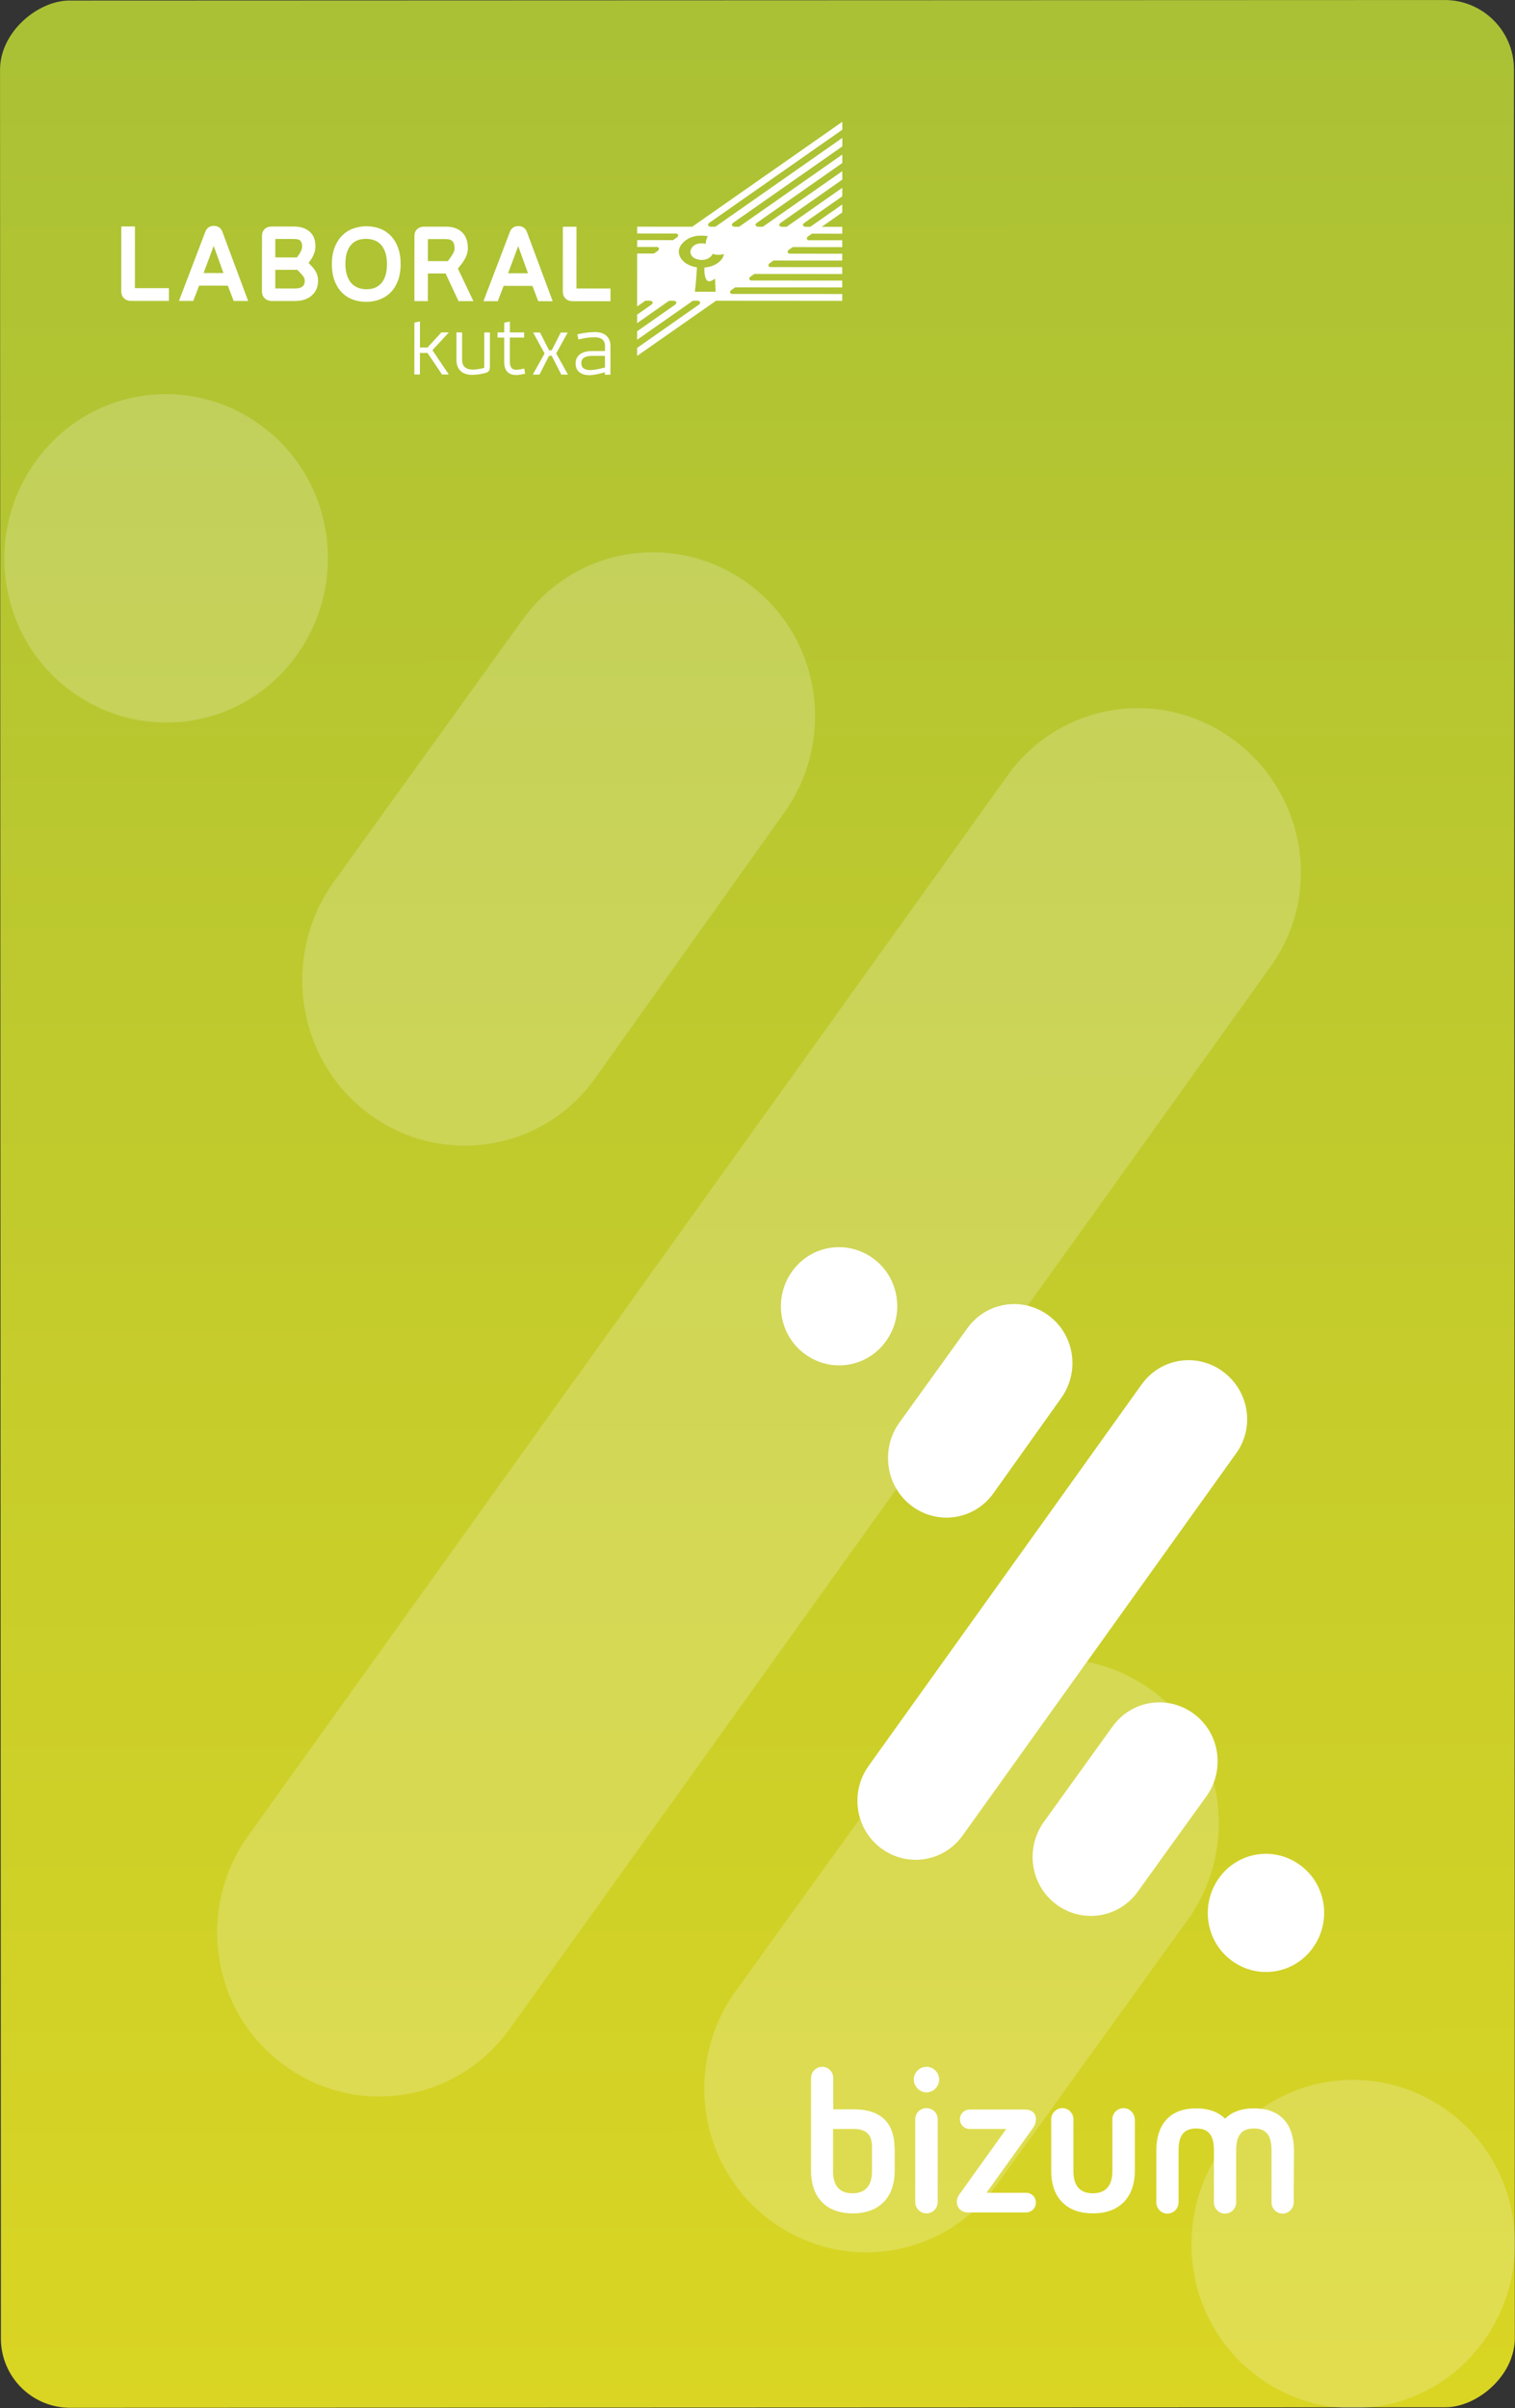 <svg xmlns="http://www.w3.org/2000/svg" fill="none" viewBox="0 0 350 556" height="556" width="350">
<rect x="0" y="0" width="350" height="556" fill="#333333" stroke="none"/>
<rect fill="url(#paint0_linear_2_242)" transform="rotate(89.978 349.75 0)" rx="16" height="349.749" width="555.766" x="349.75"></rect>
<path fill="white" d="M85.269 257.179C101.998 269.519 125.315 265.92 137.481 248.954L181.076 187.775C193.242 170.81 189.693 147.161 172.966 134.822C156.237 122.484 132.919 126.082 120.753 143.048L76.652 204.227C64.993 221.192 68.541 244.841 85.269 257.179ZM284.993 170.81C268.264 158.471 244.946 162.07 232.78 179.035L57.389 423.75C45.223 440.716 48.771 464.365 65.499 476.703C82.227 489.043 105.545 485.444 117.711 468.478L293.103 223.763C305.776 206.797 301.72 183.148 284.993 170.81ZM68.541 151.274C80.707 134.308 77.159 110.659 60.43 98.321C43.702 85.982 20.384 89.581 8.218 106.547C-3.947 123.512 -0.399 147.161 16.329 159.5C33.057 171.838 56.375 168.239 68.541 151.274ZM334.67 487.5C317.943 475.161 294.625 478.761 282.459 495.726C270.293 512.692 273.841 536.341 290.569 548.679C307.298 561.018 330.616 557.418 342.782 540.454C354.948 523.487 351.399 499.838 334.67 487.5ZM266.237 390.333C249.51 377.995 226.192 381.594 214.026 398.56L169.924 459.739C157.758 476.703 161.307 500.352 178.034 512.692C194.763 525.03 218.081 521.431 230.247 504.465L274.349 443.287C286.515 426.322 282.966 402.673 266.237 390.333Z" clip-rule="evenodd" fill-rule="evenodd" opacity="0.2"></path>
<path fill="white" d="M49.4 52.148C48.448 52.148 47.746 52.637 47.432 53.518L41.338 69.48L44.64 69.482L45.998 65.95L52.637 65.955L53.99 69.489L57.328 69.491L51.377 53.513C51.06 52.639 50.359 52.149 49.4 52.148ZM47.034 63.04L49.369 56.775L51.625 63.044L47.034 63.04Z"></path>
<path fill="white" d="M133.188 52.355L130.034 52.353L130.024 67.352C130.024 67.986 130.25 68.547 130.669 68.947C131.088 69.342 131.636 69.543 132.318 69.543L141.033 69.549L141.035 66.603L133.174 66.598L133.184 52.355L133.188 52.355Z"></path>
<path fill="white" d="M163.829 51.468L164.377 51.084L194.593 29.949L194.595 28.116L159.927 52.343L147.204 52.334L147.203 53.913L155.495 53.918L156.157 53.919C156.157 53.919 156.525 53.919 156.647 54.189C156.795 54.511 156.368 54.831 156.333 54.855L156.329 54.859L155.494 55.438L147.201 55.432L147.2 57.015L151.071 57.017L151.733 57.018C151.733 57.018 152.101 57.018 152.222 57.289C152.339 57.543 152.092 57.798 151.971 57.903C151.932 57.935 151.904 57.954 151.904 57.954L151.07 58.533L151.066 58.533L147.199 58.531L147.197 61.238L147.192 69.424L147.191 70.76L149.088 69.434L150.118 69.43C150.118 69.43 150.706 69.435 150.772 69.803C150.823 70.101 150.521 70.312 150.521 70.312L149.972 70.695L147.193 72.644L147.192 74.603L154.564 69.445L155.594 69.442C155.594 69.442 156.182 69.446 156.248 69.815C156.303 70.108 155.997 70.324 155.997 70.324L155.448 70.707L147.191 76.487L147.189 78.442L160.056 69.441L161.086 69.438C161.086 69.438 161.674 69.442 161.74 69.811C161.791 70.108 161.489 70.32 161.489 70.32L160.94 70.703L147.192 80.322L147.191 82.171L165.407 69.441L194.574 69.461L194.575 67.879L169.834 67.862L169.172 67.861C169.172 67.861 168.804 67.861 168.683 67.59C168.561 67.328 168.828 67.066 168.946 66.964L169.835 66.342L194.568 66.359L194.569 64.776L174.274 64.762L173.612 64.762C173.612 64.762 173.244 64.761 173.123 64.491C172.982 64.186 173.362 63.88 173.429 63.833L173.55 63.747L174.275 63.246L194.57 63.26L194.571 61.678L178.707 61.667L178.045 61.666C178.045 61.666 177.677 61.666 177.555 61.396C177.426 61.11 177.744 60.828 177.842 60.75L178.277 60.444L178.708 60.147L194.572 60.158L194.574 58.575L183.139 58.568L182.477 58.567C182.477 58.567 182.109 58.567 181.988 58.296C181.863 58.026 182.149 57.756 182.259 57.662L183.007 57.138L183.14 57.048L194.575 57.056L194.576 55.473L187.568 55.468L186.906 55.468C186.906 55.468 186.538 55.467 186.416 55.197C186.303 54.954 186.523 54.711 186.648 54.598L187.577 53.948L194.577 53.953L194.578 52.374L189.83 52.371L194.58 49.053L194.581 47.204L187.198 52.369L186.062 52.369C185.894 52.349 185.557 52.278 185.51 52.004C185.459 51.706 185.761 51.495 185.761 51.495L186.31 51.111L194.583 45.324L194.584 43.361L181.718 52.366L181.357 52.365L180.641 52.365C180.504 52.353 180.092 52.302 180.038 51.996C179.983 51.699 180.289 51.487 180.289 51.487L180.837 51.104L194.585 41.469L194.587 39.518L176.234 52.354L175.106 52.353C174.937 52.334 174.6 52.263 174.55 51.989C174.495 51.691 174.801 51.479 174.801 51.479L175.349 51.096L194.592 37.638L194.593 35.676L170.762 52.346L169.731 52.349C169.731 52.349 169.144 52.345 169.081 51.977C169.027 51.679 169.332 51.468 169.332 51.468L169.881 51.084L194.599 33.799L194.6 31.833L165.27 52.35L165.121 52.35L164.177 52.349C164.028 52.338 163.64 52.279 163.586 51.981C163.527 51.683 163.829 51.468 163.829 51.468ZM163.858 59.506C164.297 59.209 164.411 59.075 164.646 58.586C165.167 58.857 166.354 58.944 167.24 58.635C167.039 60.405 164.707 61.681 162.772 61.746C162.626 62.47 162.789 64.743 163.647 64.915C164.246 65.037 164.685 64.607 165.199 64.349C165.245 65.367 165.291 66.335 165.326 67.361L160.527 67.358C160.838 64.867 160.926 63.21 161.013 61.721C160.038 61.572 158.976 61.23 158.099 60.513C157.32 59.874 156.886 59.098 156.828 58.157C156.723 56.493 158.915 54.406 161.743 54.408C162.256 54.409 162.855 54.393 163.521 54.539C163.321 54.942 163.074 55.443 163.026 56.309C162.725 56.219 162.47 56.179 162.11 56.179C160.057 56.178 159.508 57.564 159.507 58.085C159.506 59.444 160.834 59.911 161.821 59.998C162.55 60.073 163.251 59.917 163.858 59.506Z"></path>
<path fill="white" d="M98.854 63.139L102.944 63.142L105.936 69.525L109.371 69.527L105.788 62.016L106.753 60.786C107.105 60.312 107.419 59.792 107.67 59.228C107.945 58.617 108.086 57.967 108.087 57.281C108.088 55.683 107.623 54.441 106.711 53.59C105.81 52.756 104.577 52.336 103.037 52.334L98.004 52.331C97.326 52.331 96.781 52.518 96.378 52.902C96.088 53.168 95.747 53.657 95.746 54.476L95.736 69.518L98.85 69.52L98.854 63.139ZM98.86 55.195L103.012 55.198C103.415 55.198 103.756 55.249 104.01 55.359C104.253 55.449 104.437 55.575 104.574 55.736C104.723 55.912 104.829 56.108 104.895 56.351C104.969 56.645 105.016 56.962 105.016 57.311C105.016 57.659 104.933 57.98 104.78 58.301C104.588 58.681 104.368 59.038 104.129 59.378L103.467 60.283L98.856 60.279L98.86 55.195Z"></path>
<path fill="white" d="M131.157 76.774L129.547 76.772L127.461 80.876L126.85 80.876L124.765 76.769L123.159 76.768L125.811 81.604L123.081 86.478L124.636 86.48L126.845 82.141L127.464 82.141L129.666 86.483L131.217 86.484L128.498 81.606L131.157 76.774Z"></path>
<path fill="white" d="M31.177 52.285L28.024 52.283L28.013 67.281C28.013 67.916 28.236 68.468 28.662 68.876C29.077 69.272 29.633 69.472 30.303 69.472L39.023 69.478L39.025 66.533L31.167 66.527L31.177 52.285Z"></path>
<path fill="white" d="M111.864 84.927C111.507 85.033 111.202 85.095 110.931 85.142C110.669 85.193 110.426 85.224 110.226 85.255C110.011 85.287 109.823 85.31 109.662 85.31C109.505 85.321 109.36 85.325 109.215 85.325C108.738 85.325 108.35 85.266 108.033 85.14C107.715 85.026 107.461 84.85 107.265 84.646C107.081 84.431 106.94 84.168 106.866 83.882C106.788 83.576 106.753 83.255 106.753 82.914L106.758 76.753L105.457 76.752L105.453 83.039C105.452 83.528 105.519 83.979 105.651 84.41C105.78 84.841 105.984 85.217 106.281 85.527C106.571 85.844 106.943 86.091 107.401 86.268C107.863 86.448 108.427 86.543 109.07 86.543C109.371 86.543 109.751 86.52 110.229 86.474C110.695 86.442 111.326 86.314 112.149 86.107C112.834 85.954 113.179 85.512 113.18 84.823L113.185 76.761L111.877 76.76L111.871 84.927L111.864 84.927Z"></path>
<path fill="white" d="M120 85.301C119.741 85.348 119.51 85.367 119.318 85.367C118.746 85.367 118.358 85.218 118.131 84.885C117.9 84.575 117.783 84.078 117.784 83.404L117.788 77.928L121.097 77.93L121.098 76.751L117.792 76.749L117.794 74.234L116.486 74.507L116.484 76.752L114.937 76.751L114.936 77.93L116.483 77.931L116.479 83.509C116.478 85.557 117.409 86.58 119.27 86.582C119.681 86.582 120.371 86.488 121.323 86.297L121.12 85.09C120.63 85.196 120.266 85.258 120 85.301Z"></path>
<path fill="white" d="M72.085 61.542L71.283 60.707L71.886 59.881C72.169 59.446 72.396 58.984 72.581 58.506C72.769 57.993 72.871 57.429 72.872 56.818C72.873 55.338 72.4 54.197 71.468 53.421C70.583 52.688 69.404 52.307 67.967 52.306L62.785 52.303C62.107 52.302 61.562 52.49 61.163 52.874C60.872 53.148 60.527 53.641 60.527 54.448L60.518 67.3C60.517 67.934 60.752 68.487 61.175 68.894C61.586 69.29 62.146 69.49 62.82 69.491L68.088 69.495C69.714 69.496 71.026 69.085 71.983 68.263C72.974 67.414 73.48 66.259 73.481 64.825C73.482 64.191 73.365 63.587 73.114 63.031C72.868 62.498 72.52 61.996 72.085 61.542ZM63.605 55.171L67.941 55.174C68.439 55.174 69.097 55.245 69.394 55.594C69.672 55.904 69.805 56.299 69.805 56.82C69.805 57.133 69.746 57.416 69.647 57.686C69.538 57.991 69.381 58.293 69.243 58.528L68.6 59.432L63.602 59.429L63.605 55.171ZM69.908 66.127C69.555 66.436 68.972 66.6 68.18 66.6L63.597 66.597L63.6 62.292L68.692 62.295L69.644 63.287C69.898 63.55 70.098 63.82 70.234 64.087C70.348 64.322 70.406 64.596 70.406 64.898C70.406 65.43 70.245 65.826 69.908 66.127Z"></path>
<path fill="white" d="M127.684 69.54L121.729 53.562C121.412 52.684 120.712 52.198 119.756 52.197C118.796 52.197 118.095 52.686 117.785 53.567L111.694 69.529L115 69.531L116.35 65.999L123.001 66.003L124.346 69.537L127.684 69.54ZM117.379 63.089L119.717 56.823L121.977 63.092L117.379 63.089Z"></path>
<path fill="white" d="M139.99 77.43C139.677 77.163 139.305 76.971 138.874 76.846C138.447 76.732 137.989 76.673 137.499 76.672C137.488 76.672 135.619 76.632 133.37 77.194L133.632 78.385C133.632 78.385 135.72 77.811 137.463 77.879L137.487 77.879C138.168 77.879 138.709 78.048 139.128 78.35C139.554 78.664 139.769 79.2 139.769 79.937L139.768 81.045L136.819 81.043C136.305 81.043 135.816 81.09 135.354 81.191C134.895 81.297 134.484 81.457 134.135 81.692C133.778 81.915 133.496 82.208 133.296 82.572C133.088 82.941 132.982 83.406 132.982 83.947C132.981 84.781 133.255 85.444 133.823 85.91C134.375 86.373 135.162 86.616 136.176 86.617C136.564 86.617 137.003 86.57 137.485 86.489C137.959 86.403 138.425 86.305 138.868 86.184L139.569 86C139.639 85.985 139.698 85.977 139.761 85.969L139.76 86.517L141.022 86.518L141.023 84.971L141.027 84.951L141.03 79.938C141.031 79.358 140.941 78.86 140.761 78.445C140.569 78.026 140.319 77.693 139.99 77.43ZM139.762 84.332L139.762 84.853L138.688 85.103C138.234 85.212 137.803 85.29 137.388 85.349C136.98 85.411 136.631 85.438 136.353 85.438C135.695 85.438 135.194 85.308 134.83 85.049C134.474 84.798 134.298 84.398 134.298 83.874C134.298 83.251 134.518 82.816 134.953 82.562C135.384 82.304 136.003 82.163 136.798 82.163L139.763 82.166L139.762 84.332Z"></path>
<path fill="white" d="M101.963 76.749L98.764 80.222L97.017 80.22L97.021 74.212L95.733 74.477L95.724 86.459L97.013 86.46L97.016 81.49L98.763 81.491L102.125 86.464L103.684 86.465L99.904 80.853L103.69 76.751L101.963 76.749Z"></path>
<path fill="white" d="M90.395 54.547C89.69 53.798 88.849 53.214 87.87 52.822C86.906 52.445 85.829 52.24 84.67 52.24C83.514 52.239 82.433 52.442 81.454 52.817C80.454 53.204 79.592 53.791 78.887 54.55C78.177 55.302 77.62 56.234 77.232 57.323C76.855 58.388 76.666 59.614 76.665 60.957C76.664 62.317 76.847 63.543 77.215 64.605C77.598 65.694 78.138 66.626 78.827 67.371C79.527 68.128 80.377 68.708 81.352 69.1C82.315 69.481 83.392 69.681 84.56 69.682C85.715 69.683 86.797 69.496 87.76 69.117C88.756 68.737 89.622 68.166 90.343 67.406C91.052 66.659 91.605 65.719 91.994 64.646C92.371 63.585 92.564 62.347 92.564 60.968C92.565 59.613 92.374 58.383 92.011 57.317C91.635 56.228 91.08 55.295 90.395 54.547ZM88.127 65.349C87.3 66.304 86.16 66.777 84.656 66.776C83.904 66.775 83.218 66.65 82.615 66.394C82.032 66.155 81.542 65.81 81.131 65.336C80.717 64.846 80.384 64.239 80.157 63.522C79.911 62.777 79.79 61.907 79.791 60.944C79.792 59.021 80.228 57.556 81.067 56.573C81.886 55.61 83.034 55.141 84.562 55.142C85.314 55.143 85.999 55.272 86.599 55.516C87.186 55.763 87.675 56.112 88.09 56.586C88.497 57.072 88.822 57.675 89.049 58.377C89.287 59.109 89.404 59.975 89.403 60.947C89.402 62.886 88.974 64.358 88.127 65.349Z"></path>
<path fill="white" d="M210.707 347.742C216.723 352.183 225.109 350.888 229.484 344.782L245.162 322.765C249.537 316.659 248.26 308.149 242.245 303.708C236.229 299.268 227.843 300.563 223.468 306.668L207.608 328.685C203.416 334.791 204.692 343.302 210.707 347.742ZM282.532 316.659C276.516 312.219 268.131 313.514 263.755 319.62L200.681 407.687C196.306 413.793 197.582 422.304 203.598 426.744C209.613 431.185 217.999 429.89 222.374 423.784L285.449 335.716C290.006 329.611 288.548 321.1 282.532 316.659ZM204.692 309.629C209.067 303.523 207.791 295.013 201.775 290.572C195.759 286.132 187.373 287.427 182.998 293.532C178.623 299.638 179.899 308.149 185.915 312.589C191.931 317.03 200.316 315.734 204.692 309.629ZM300.397 430.63C294.382 426.189 285.996 427.485 281.621 433.59C277.246 439.696 278.522 448.206 284.538 452.647C290.554 457.087 298.939 455.792 303.314 449.686C307.689 443.581 306.413 435.07 300.397 430.63ZM275.787 395.661C269.772 391.221 261.386 392.516 257.011 398.622L241.151 420.639C236.776 426.744 238.052 435.255 244.068 439.696C250.084 444.136 258.469 442.841 262.844 436.735L278.704 414.718C283.08 408.613 281.803 400.102 275.787 395.661Z" clip-rule="evenodd" fill-rule="evenodd"></path>
<path fill="white" d="M211.111 480.089C211.111 478.488 212.436 477.163 214.036 477.163C215.637 477.163 216.962 478.488 216.962 480.089C216.962 481.745 215.637 483.07 214.036 483.07C212.436 483.07 211.111 481.69 211.111 480.089ZM211.442 489.253C211.442 487.873 212.601 486.714 214.037 486.714C215.472 486.714 216.631 487.873 216.631 489.253V508.411C216.631 509.847 215.472 511.006 214.037 511.006C212.601 511.006 211.442 509.847 211.442 508.411V489.253ZM239.319 489.254C239.319 487.652 238.049 487.045 236.89 487.045H224.028C222.758 487.045 221.765 488.039 221.765 489.254C221.765 490.523 222.758 491.517 224.028 491.517H232.474L221.544 506.755C221.213 507.197 221.047 507.804 221.047 508.301C221.047 509.902 222.317 510.785 223.421 510.785H237.056C238.326 510.785 239.319 509.792 239.319 508.522C239.319 507.252 238.326 506.258 237.056 506.258H227.892L238.601 491.351C239.153 490.579 239.319 489.916 239.319 489.254ZM256.984 489.309C256.984 487.873 258.143 486.714 259.578 486.714C260.958 486.714 262.118 487.873 262.173 489.309V501.289C262.173 506.589 259.247 511.006 252.512 511.006C245.723 511.006 242.852 506.645 242.852 501.289V489.309C242.852 487.873 244.011 486.714 245.446 486.714C246.827 486.714 247.986 487.873 247.986 489.309V501.289C247.986 504.436 249.311 506.369 252.457 506.369C255.604 506.369 256.984 504.436 256.984 501.289V489.309ZM298.937 496.486C298.937 491.131 296.454 486.769 289.719 486.769C286.683 486.769 284.53 487.653 283.039 489.143C281.549 487.708 279.396 486.769 276.36 486.769C269.625 486.769 267.141 491.186 267.141 496.486V508.467C267.141 509.902 268.3 511.062 269.68 511.062C271.115 511.062 272.275 509.902 272.275 508.467V496.486C272.275 493.339 273.268 491.407 276.36 491.407C279.506 491.407 280.445 493.339 280.445 496.486V508.467C280.445 509.902 281.604 511.062 282.983 511.062C284.419 511.062 285.579 509.902 285.579 508.467V496.486C285.579 493.339 286.572 491.407 289.664 491.407C292.81 491.407 293.749 493.339 293.749 496.486V508.467C293.749 509.902 294.907 511.062 296.287 511.062C297.723 511.062 298.882 509.902 298.882 508.467L298.937 496.486ZM197.256 486.99C203.825 486.99 206.64 490.468 206.64 495.824H206.696V501.29C206.696 506.59 203.77 511.007 197.035 511.007C190.245 511.007 187.375 506.645 187.375 501.29V479.758C187.375 478.322 188.534 477.163 189.969 477.163C191.35 477.163 192.509 478.322 192.509 479.758V486.99H197.256ZM196.925 506.369C200.071 506.369 201.451 504.436 201.451 501.289V495.934C201.451 493.615 200.955 491.517 197.146 491.517H192.454V501.289C192.454 504.436 193.778 506.369 196.925 506.369Z" clip-rule="evenodd" fill-rule="evenodd"></path>
<defs>
<linearGradient gradientUnits="userSpaceOnUse" y2="349.749" x2="905.516" y1="349.749" x1="349.75" id="paint0_linear_2_242">
<stop stop-color="#AAC135"></stop>
<stop stop-color="#DAD523" offset="1"></stop>
</linearGradient>
</defs>
</svg>
